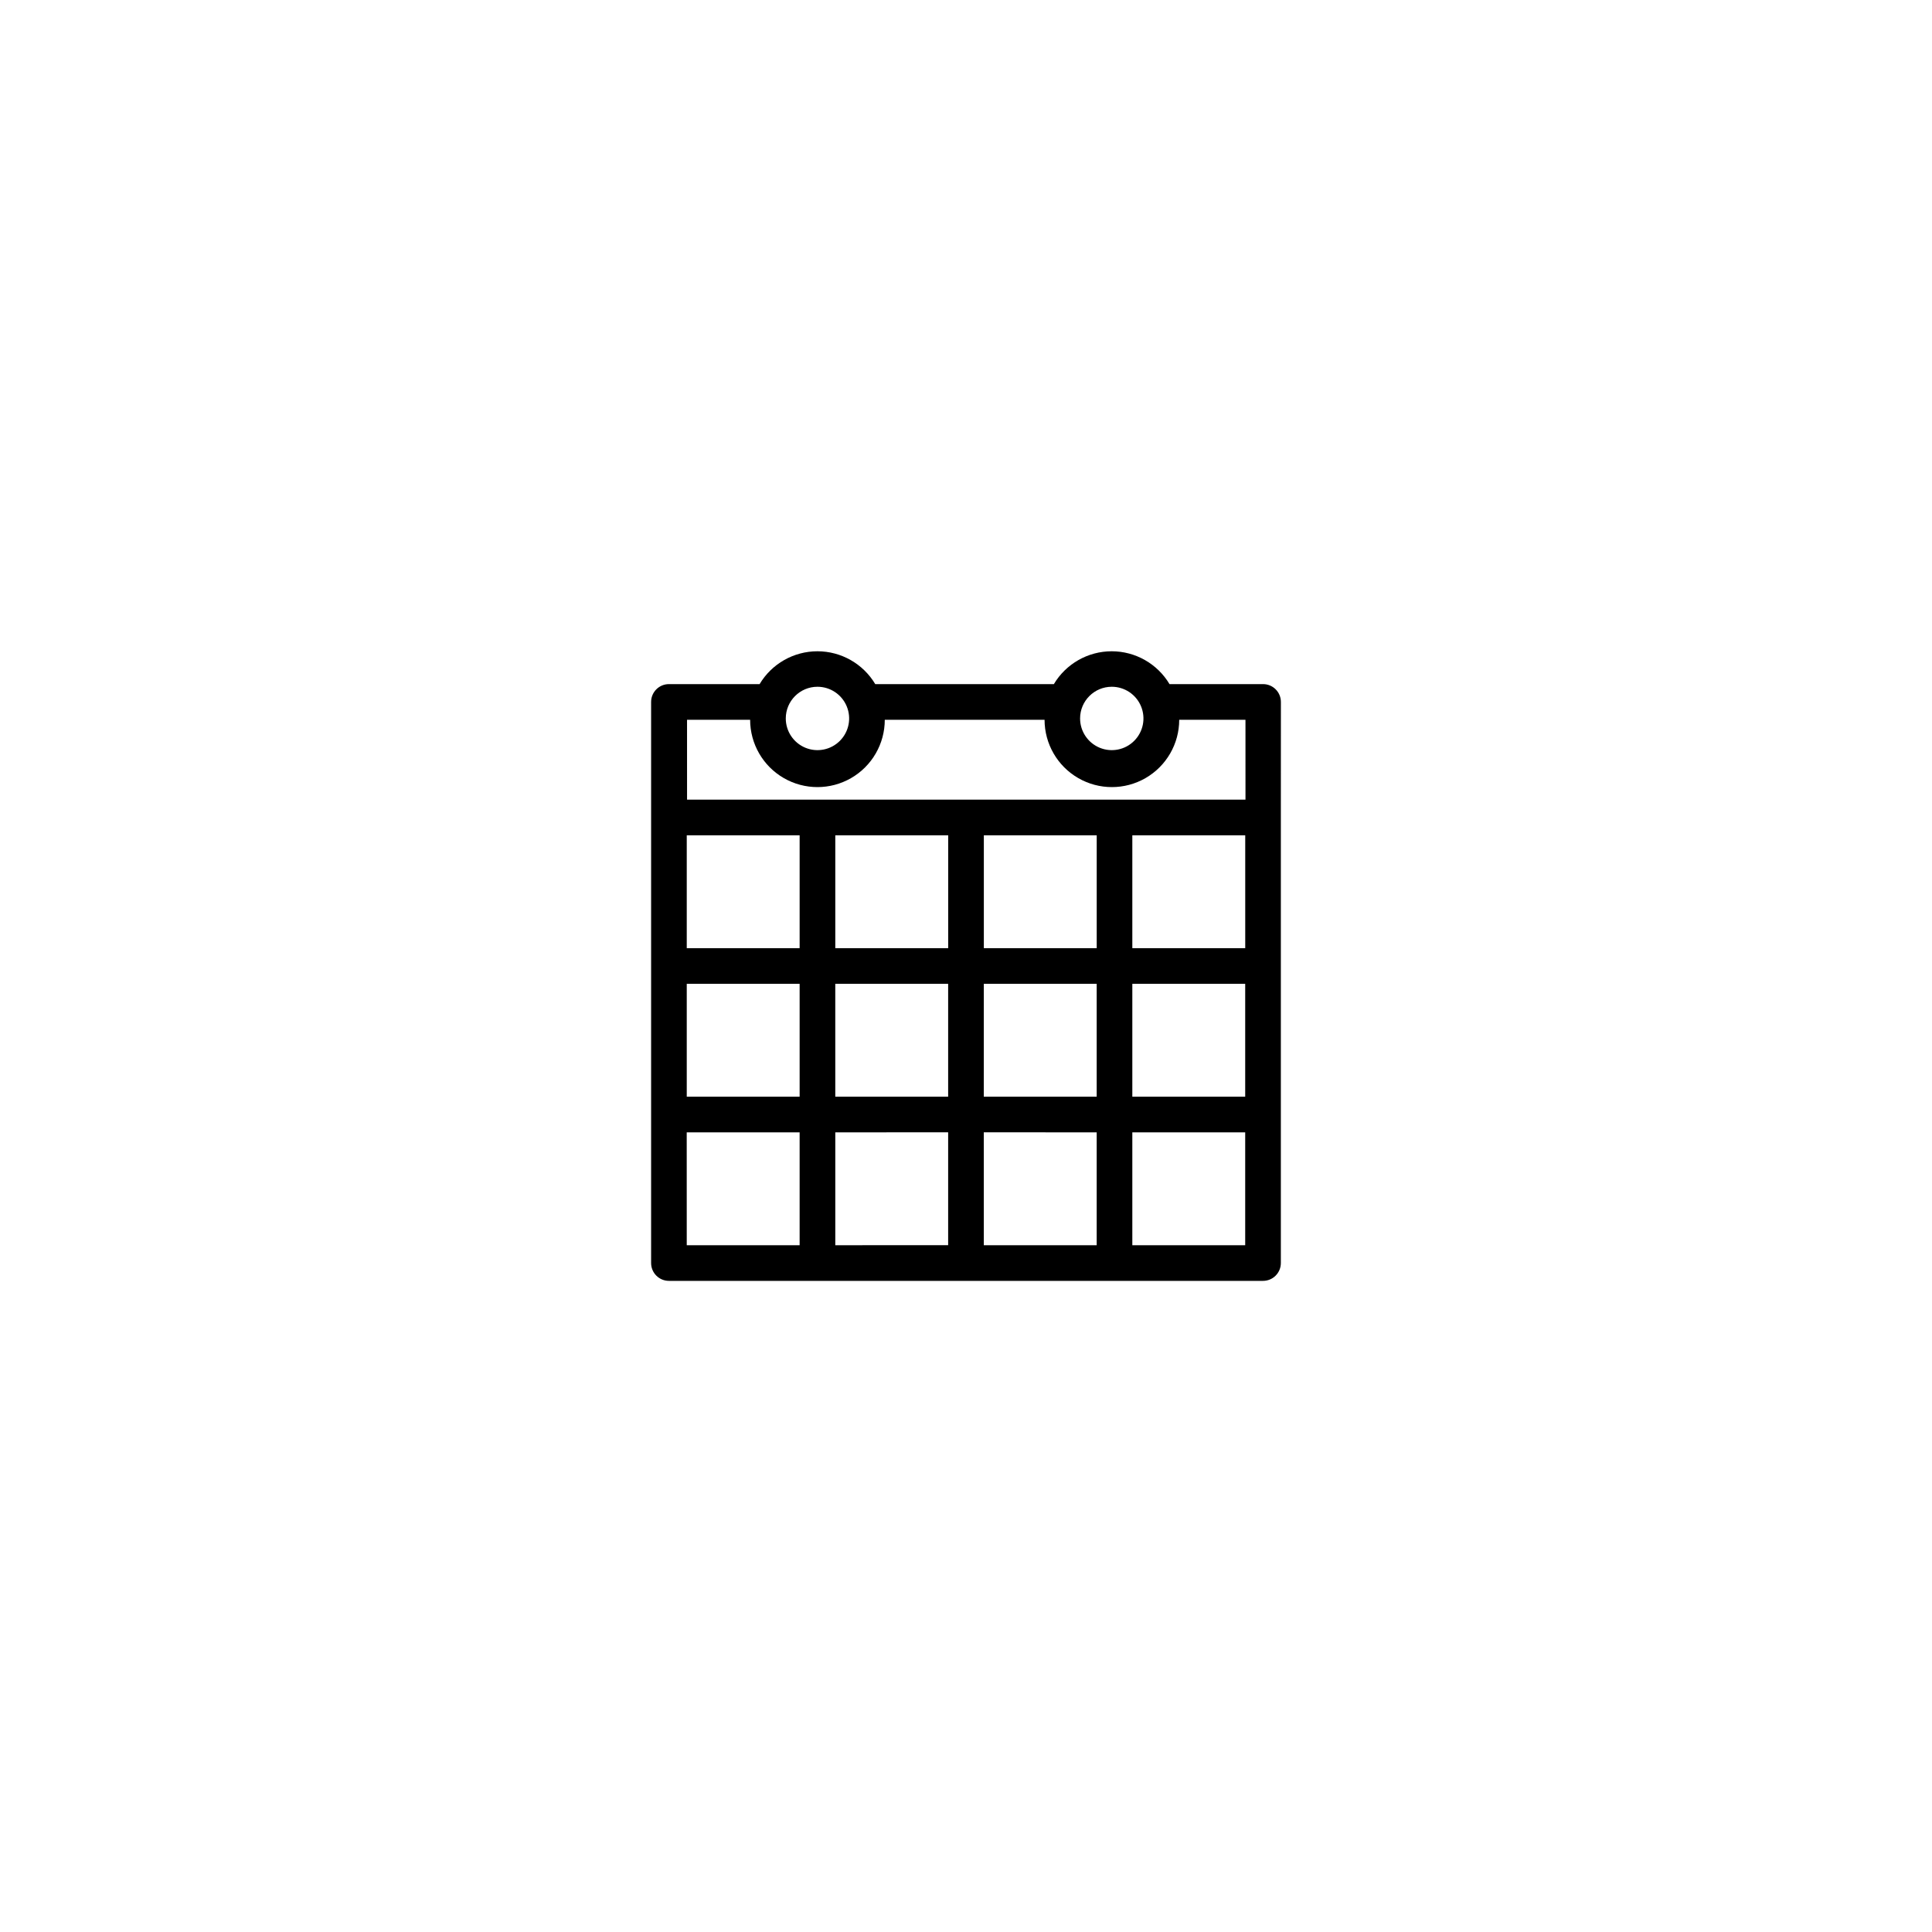 <?xml version="1.0" encoding="UTF-8"?>
<!-- Uploaded to: SVG Repo, www.svgrepo.com, Generator: SVG Repo Mixer Tools -->
<svg fill="#000000" width="800px" height="800px" version="1.1" viewBox="144 144 512 512" xmlns="http://www.w3.org/2000/svg">
 <path d="m483.45 330.02c0-2.606-2.117-4.723-4.723-4.723h-24.793c-3.219-5.394-9.039-8.703-15.324-8.703-6.285 0-12.105 3.309-15.324 8.703h-47.336c-3.219-5.394-9.043-8.703-15.324-8.703-6.285 0-12.105 3.309-15.324 8.703h-24.027c-2.609 0-4.723 2.117-4.723 4.723v148.7c0 2.609 2.113 4.723 4.723 4.723h157.44c2.609 0 4.723-2.113 4.723-4.723v-117.87-0.211zm-88.168 35.34v29.914h-29.922v-29.91zm39.359 0v29.914h-29.914v-29.91zm39.359 0v29.914h-29.922v-29.91zm-118.09 29.914h-29.914v-29.91h29.914zm-29.914 9.445 29.914 0.004v29.914h-29.914zm39.359 0h29.914v29.918h-29.91zm29.914 39.359v29.914l-29.91 0.004v-29.914zm9.445 0 29.918 0.004v29.914h-29.914zm0-9.445 0.004-29.91h29.914v29.914zm39.363-29.91h29.914v29.914h-29.914zm-5.449-78.719v-0.004c3.398 0 6.461 2.047 7.758 5.184 1.301 3.141 0.582 6.75-1.82 9.152-2.398 2.402-6.012 3.121-9.148 1.82s-5.184-4.363-5.184-7.758c0-4.633 3.754-8.391 8.387-8.398zm-77.996 0v-0.004c3.398 0 6.461 2.047 7.758 5.184 1.301 3.141 0.582 6.75-1.82 9.152-2.398 2.402-6.012 3.121-9.148 1.82s-5.184-4.363-5.184-7.758c0-4.633 3.754-8.391 8.387-8.398zm-17.844 8.742h0.004c0 6.375 3.398 12.266 8.918 15.453 5.523 3.188 12.324 3.188 17.844 0 5.523-3.188 8.922-9.078 8.922-15.453h42.344c0 6.375 3.398 12.266 8.922 15.453 5.519 3.188 12.32 3.188 17.84 0 5.523-3.188 8.922-9.078 8.922-15.453h17.559l0.004 21.168h-147.99l-0.004-21.168zm-16.801 109.34h29.922v29.914h-29.914zm118.09 29.914v-29.914h29.914v29.914z"/>
</svg>